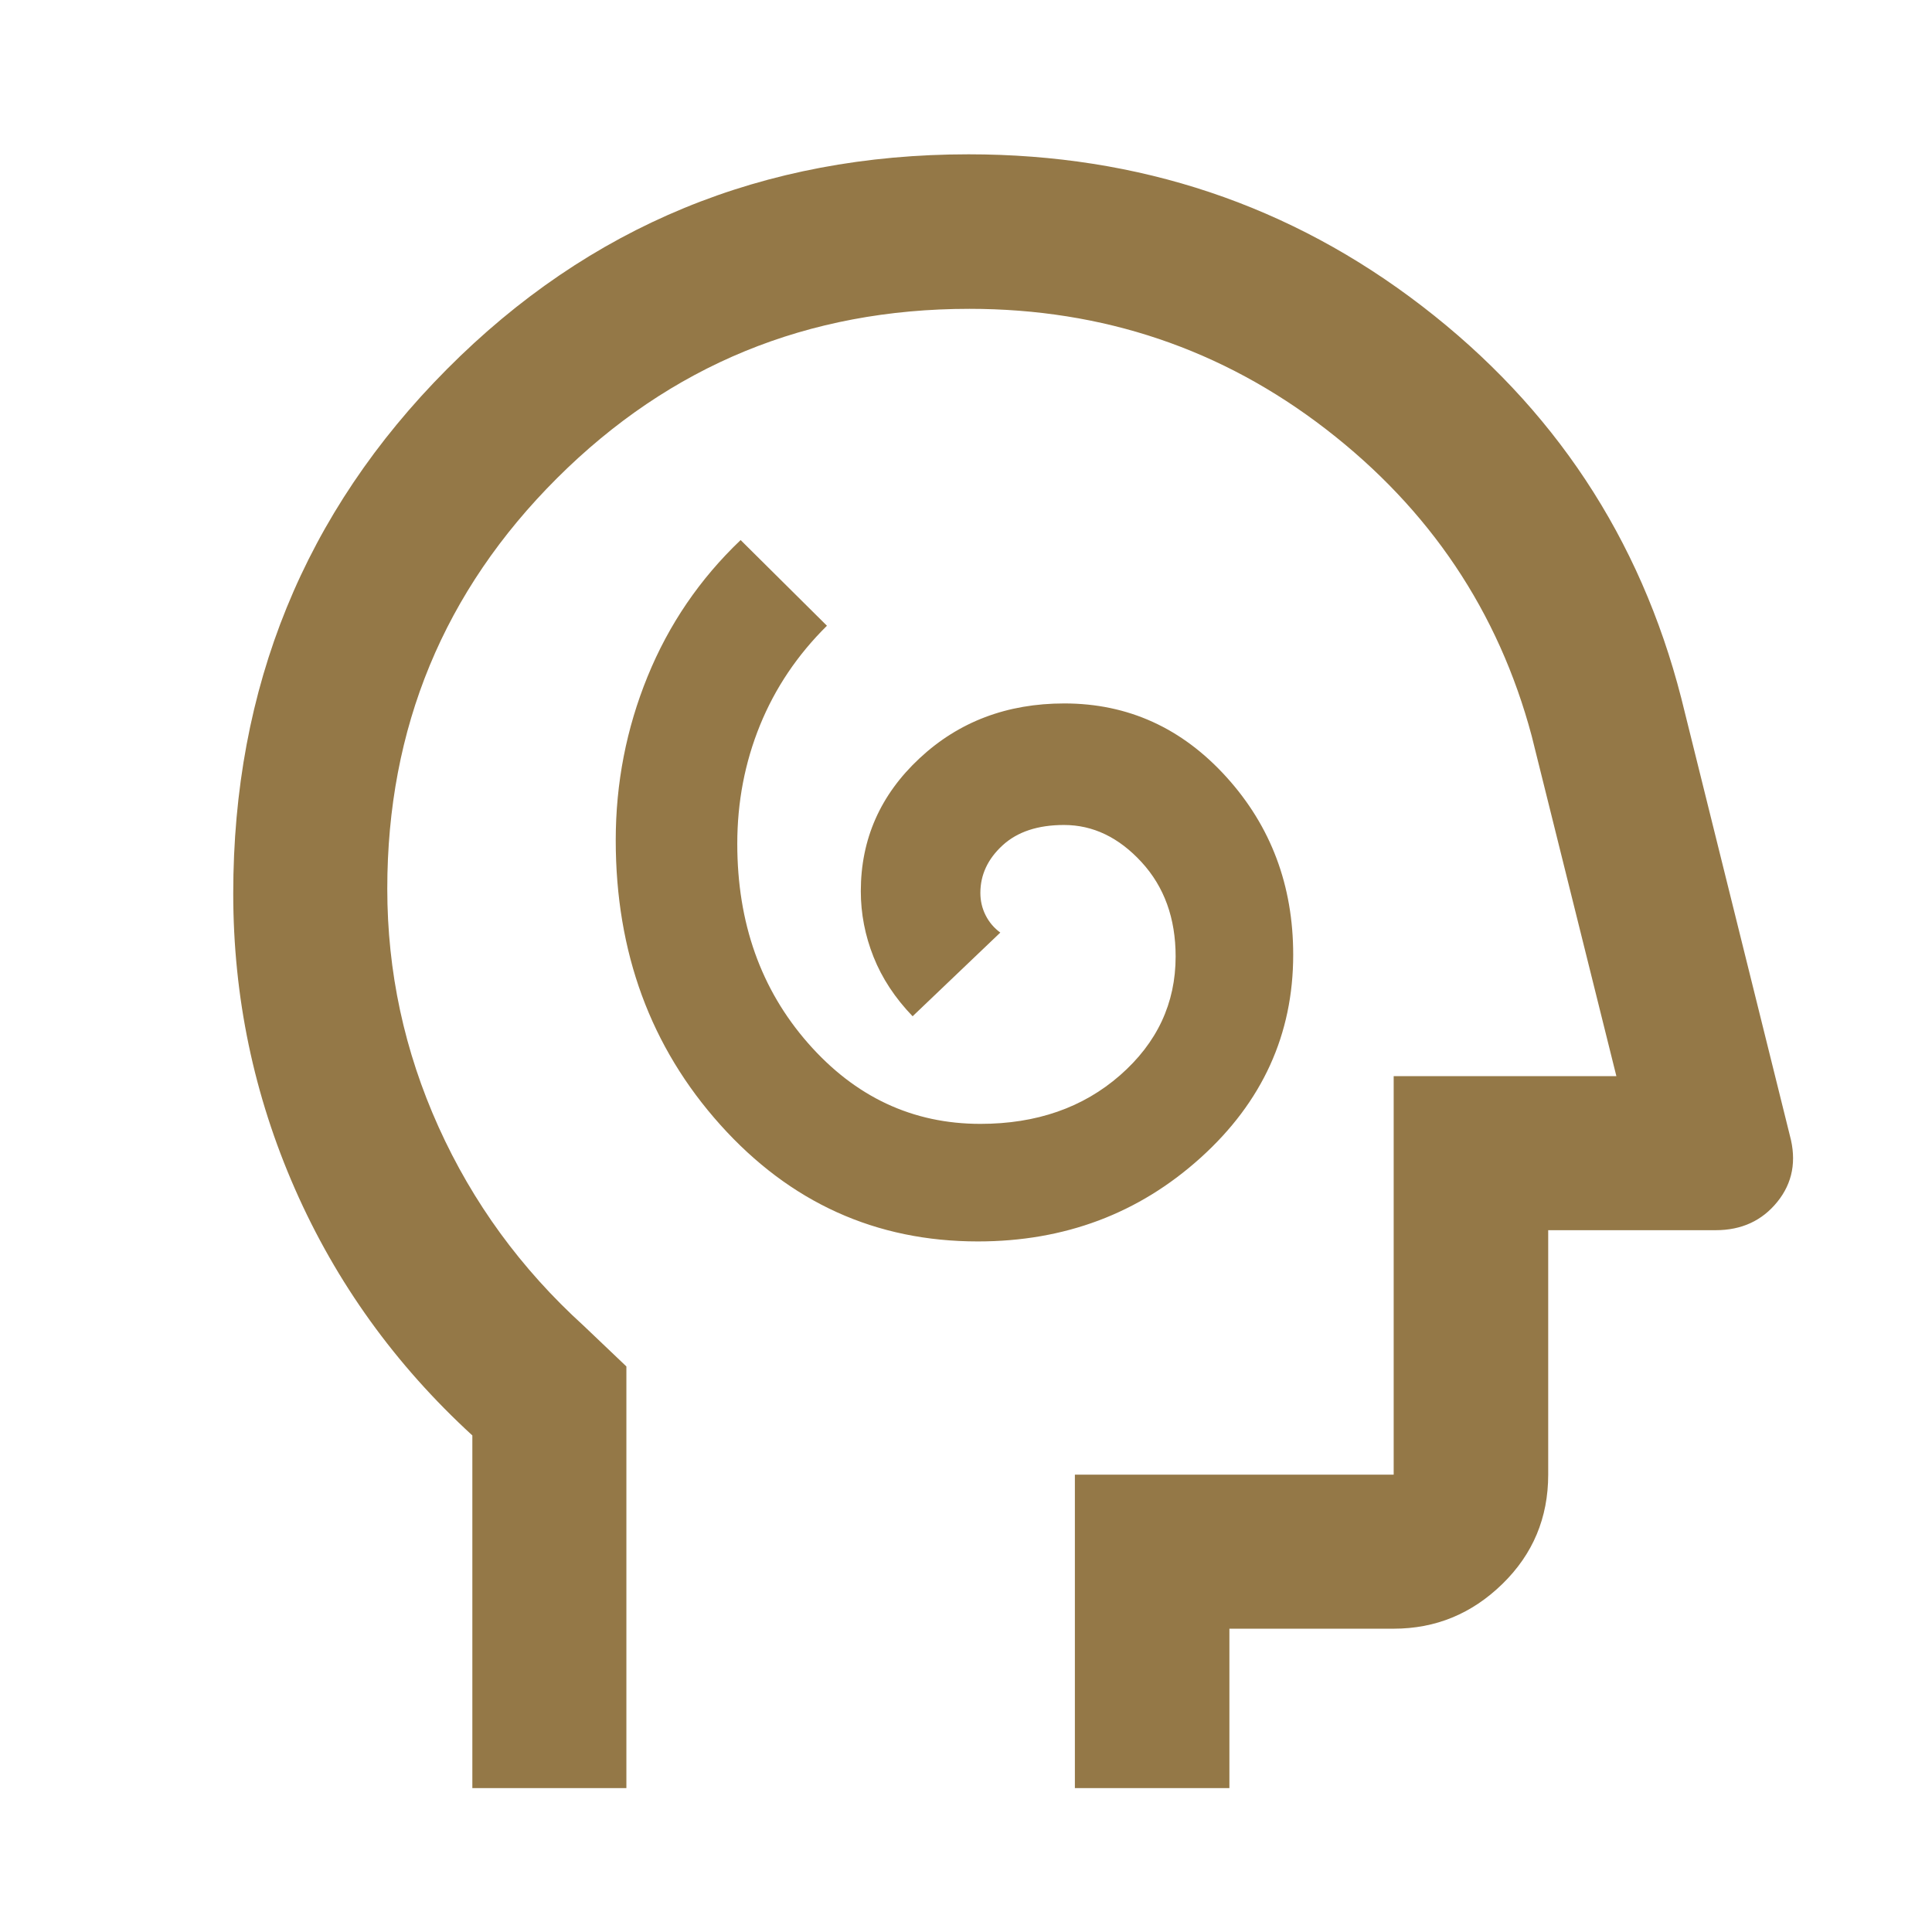 <svg xmlns="http://www.w3.org/2000/svg" width="101" height="101" viewBox="0 0 101 101" fill="none"><mask id="mask0_592_818" style="mask-type:alpha" maskUnits="userSpaceOnUse" x="0" y="0" width="101" height="101"><rect x="0.667" y="0.837" width="100" height="100" fill="#D9D9D9"></rect></mask><g mask="url(#mask0_592_818)"><path d="M51.12 64.899C55.652 64.899 59.532 63.442 62.761 60.528C65.991 57.614 67.605 54.075 67.605 49.911C67.605 46.292 66.444 43.198 64.12 40.628C61.796 38.059 58.969 36.774 55.638 36.774C52.644 36.774 50.123 37.729 48.074 39.639C46.025 41.548 45.001 43.865 45.001 46.589C45.001 47.764 45.223 48.91 45.666 50.024C46.109 51.138 46.79 52.173 47.709 53.128L52.293 48.753C51.962 48.51 51.706 48.208 51.524 47.845C51.342 47.483 51.251 47.095 51.251 46.681C51.251 45.735 51.637 44.906 52.409 44.195C53.182 43.484 54.254 43.128 55.626 43.128C57.137 43.128 58.487 43.775 59.676 45.068C60.865 46.361 61.459 48.006 61.459 50.003C61.459 52.447 60.491 54.516 58.555 56.211C56.619 57.906 54.184 58.753 51.251 58.753C47.712 58.753 44.709 57.347 42.243 54.535C39.776 51.722 38.543 48.247 38.543 44.11C38.543 41.928 38.938 39.864 39.728 37.92C40.518 35.976 41.686 34.239 43.23 32.712L38.718 28.233C36.587 30.263 34.966 32.64 33.855 35.363C32.744 38.085 32.189 40.94 32.189 43.928C32.189 49.784 34.012 54.743 37.658 58.805C41.304 62.868 45.791 64.899 51.12 64.899ZM24.693 93.477V75.041C20.665 71.349 17.575 67.055 15.422 62.159C13.269 57.262 12.193 52.112 12.193 46.708C12.193 35.925 15.916 26.789 23.364 19.3C30.81 11.811 39.901 8.067 50.636 8.067C59.559 8.067 67.463 10.714 74.347 16.008C81.23 21.301 85.745 28.129 87.891 36.491L93.566 59.349C93.93 60.682 93.713 61.842 92.915 62.829C92.117 63.817 91.043 64.311 89.695 64.311H80.936V77.091C80.936 79.344 80.138 81.249 78.54 82.806C76.942 84.365 75.049 85.144 72.858 85.144H64.27V93.477H56.192V77.091H72.858V56.258H84.5L80.071 38.466C78.335 31.971 74.749 26.628 69.315 22.435C63.88 18.242 57.668 16.145 50.678 16.145C42.223 16.145 35.038 19.096 29.121 24.997C23.204 30.898 20.246 38.053 20.246 46.46C20.246 50.798 21.139 54.949 22.925 58.91C24.712 62.87 27.24 66.335 30.508 69.303L32.746 71.434V93.477H24.693Z" fill="#947847"></path></g></svg>